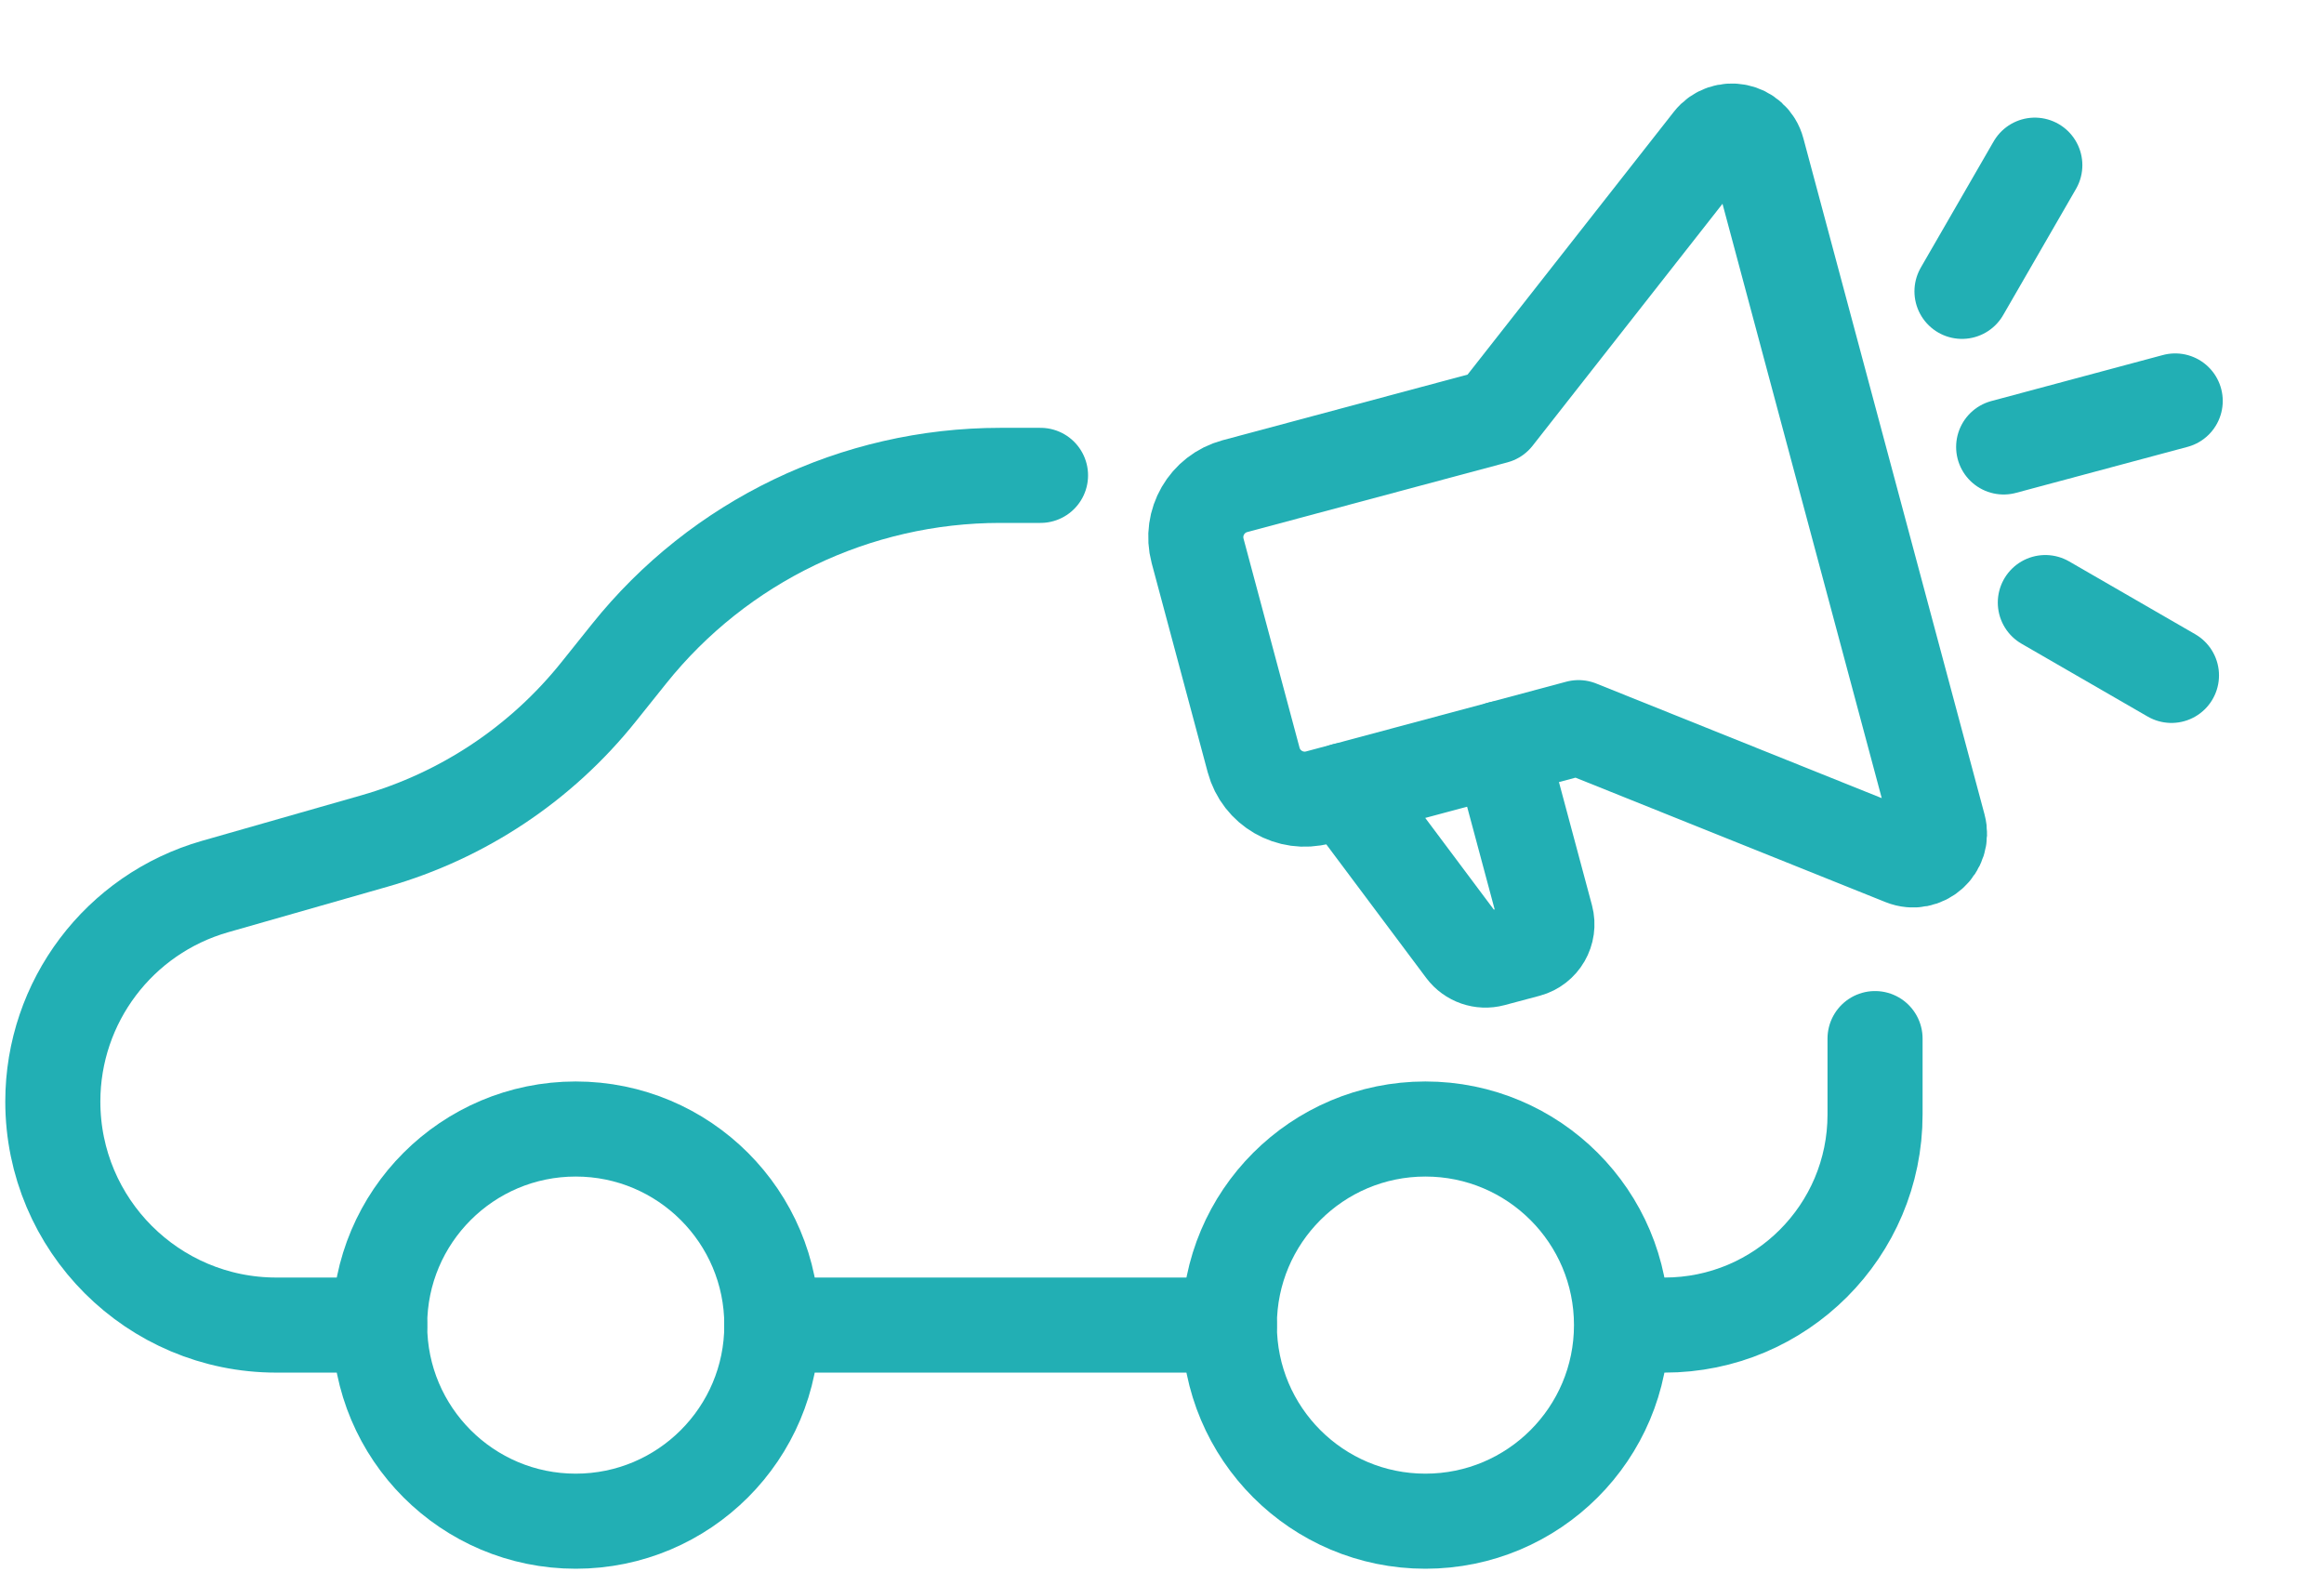 <svg width="44" height="30" viewBox="0 0 44 30" fill="none" xmlns="http://www.w3.org/2000/svg">
<path d="M10.9 28.8C12.95 28.8 14.613 27.138 14.613 25.087C14.613 23.037 12.95 21.375 10.9 21.375C8.85 21.375 7.188 23.037 7.188 25.087C7.188 27.138 8.85 28.8 10.9 28.8Z" stroke="#22AFB4" stroke-width="1.8" stroke-miterlimit="10" stroke-linecap="round" stroke-linejoin="round"/>
<path d="M7.188 25.087H5.232C2.895 25.087 1 23.193 1 20.855V20.855C1 18.965 2.253 17.305 4.07 16.785L7.087 15.923C8.763 15.445 10.247 14.457 11.335 13.096L11.91 12.378C13.618 10.243 16.204 9 18.938 9H19.7" stroke="#22AFB4" stroke-width="1.8" stroke-linecap="round" stroke-linejoin="round"/>
<path d="M26.987 28.8C29.038 28.8 30.7 27.138 30.7 25.087C30.7 23.037 29.038 21.375 26.987 21.375C24.937 21.375 23.275 23.037 23.275 25.087C23.275 27.138 24.937 28.8 26.987 28.8Z" stroke="#22AFB4" stroke-width="1.8" stroke-miterlimit="10" stroke-linecap="round" stroke-linejoin="round"/>
<path d="M14.612 25.087L23.275 25.087" stroke="#22AFB4" stroke-width="1.8" stroke-linecap="round" stroke-linejoin="round"/>
<path d="M31.513 25.087V25.087C33.715 25.088 35.5 23.302 35.5 21.101V19.663" stroke="#22AFB4" stroke-width="1.8" stroke-linecap="round" stroke-linejoin="round"/>
<path d="M28.308 7.884L23.381 9.204C22.848 9.347 22.531 9.895 22.674 10.429L23.735 14.389C23.878 14.922 24.427 15.239 24.96 15.096L29.886 13.776L36.034 16.244C36.417 16.397 36.81 16.048 36.703 15.65L33.274 2.852C33.168 2.454 32.652 2.349 32.398 2.673L28.308 7.884Z" stroke="#22AFB4" stroke-width="1.8" stroke-linejoin="round"/>
<path d="M25.467 14.96L27.724 17.977C27.847 18.14 28.056 18.213 28.254 18.16L28.917 17.983C29.184 17.911 29.342 17.637 29.271 17.37L28.413 14.171" stroke="#22AFB4" stroke-width="1.8" stroke-linecap="round"/>
<path d="M37.935 8.462L41.183 7.591" stroke="#22AFB4" stroke-width="1.8" stroke-linecap="round"/>
<path d="M38.724 11.408L41.112 12.787" stroke="#22AFB4" stroke-width="1.8" stroke-linecap="round"/>
<path d="M37.146 5.516L38.525 3.127" stroke="#22AFB4" stroke-width="1.8" stroke-linecap="round"/>
</svg>
